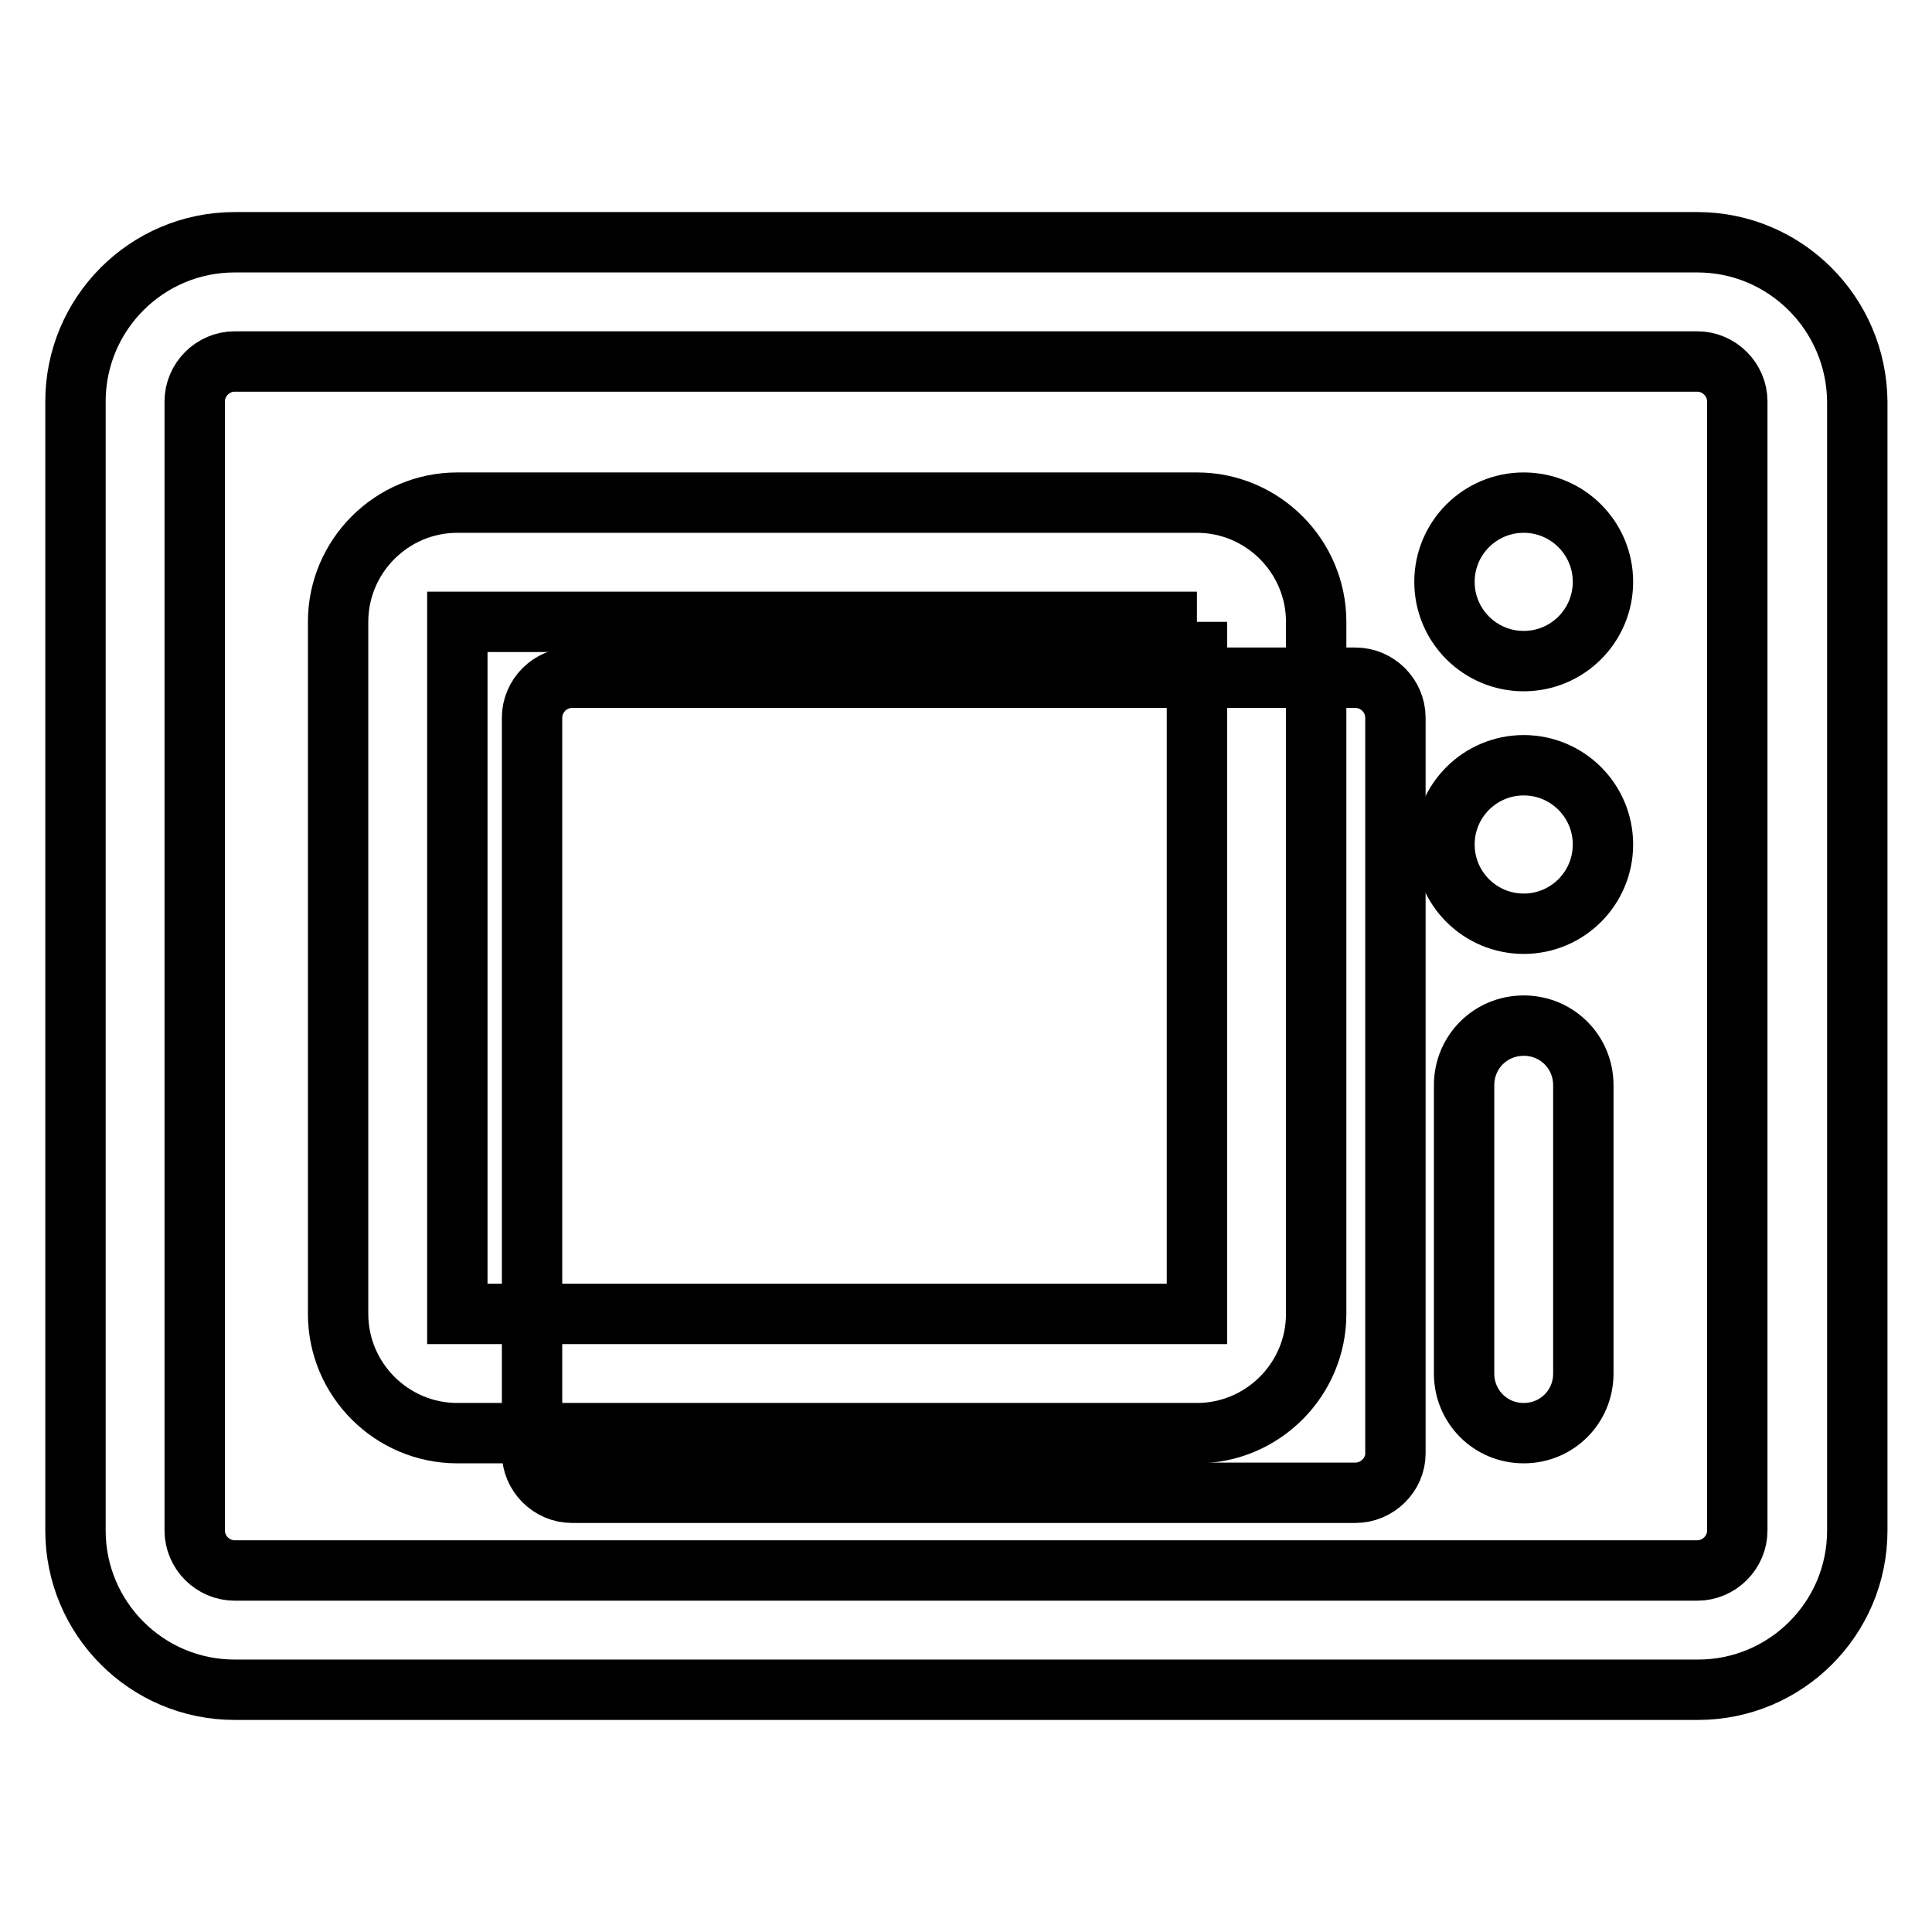 <?xml version="1.0" encoding="utf-8"?>
<!-- Svg Vector Icons : http://www.onlinewebfonts.com/icon -->
<!DOCTYPE svg PUBLIC "-//W3C//DTD SVG 1.1//EN" "http://www.w3.org/Graphics/SVG/1.1/DTD/svg11.dtd">
<svg version="1.1" xmlns="http://www.w3.org/2000/svg" xmlns:xlink="http://www.w3.org/1999/xlink" x="0px" y="0px" viewBox="0 0 256 256" enable-background="new 0 0 256 256" xml:space="preserve">
<g> <path stroke-width="8" fill-opacity="0" stroke="#000000"  d="M179.6,197.8H75.8c-2.9,0-5.3-2.4-5.3-5.3V95.1c0-2.9,2.4-5.3,5.3-5.3h103.8c2.9,0,5.3,2.4,5.3,5.3v97.5 C184.9,195.4,182.5,197.8,179.6,197.8z"/> <path stroke-width="8" fill-opacity="0" stroke="#000000"  d="M158.6,82.4v91.7h-98V82.4H158.6 M158.6,66.6h-98c-8.7,0-15.8,7.1-15.8,15.8v91.7c0,8.7,7.1,15.8,15.8,15.8 h98c8.7,0,15.8-7.1,15.8-15.8V82.4C174.4,73.7,167.3,66.6,158.6,66.6z"/> <path stroke-width="8" fill-opacity="0" stroke="#000000"  d="M224.9,47.9c2.9,0,5.3,2.4,5.3,5.3v149.6c0,2.9-2.4,5.3-5.3,5.3H31.1c-2.9,0-5.3-2.4-5.3-5.3V53.2 c0-2.9,2.4-5.3,5.3-5.3H224.9 M224.9,32.1H31.1C19.4,32.1,10,41.6,10,53.2v149.6c0,11.6,9.4,21.1,21.1,21.1h193.9 c11.6,0,21.1-9.4,21.1-21.1V53.2C246,41.6,236.6,32.1,224.9,32.1z"/> <path stroke-width="8" fill-opacity="0" stroke="#000000"  d="M201.9,66.6c-5.8,0-10.5,4.7-10.5,10.5s4.7,10.5,10.5,10.5c5.8,0,10.5-4.7,10.5-10.5S207.7,66.6,201.9,66.6 z M201.9,101.4c-5.8,0-10.5,4.7-10.5,10.5s4.7,10.5,10.5,10.5c5.8,0,10.5-4.7,10.5-10.5S207.7,101.4,201.9,101.4z M201.9,135.9 c-4.4,0-7.9,3.5-7.9,7.9V182c0,4.4,3.5,7.9,7.9,7.9s7.9-3.5,7.9-7.9v-38.2C209.8,139.4,206.3,135.9,201.9,135.9z"/></g>
</svg>
